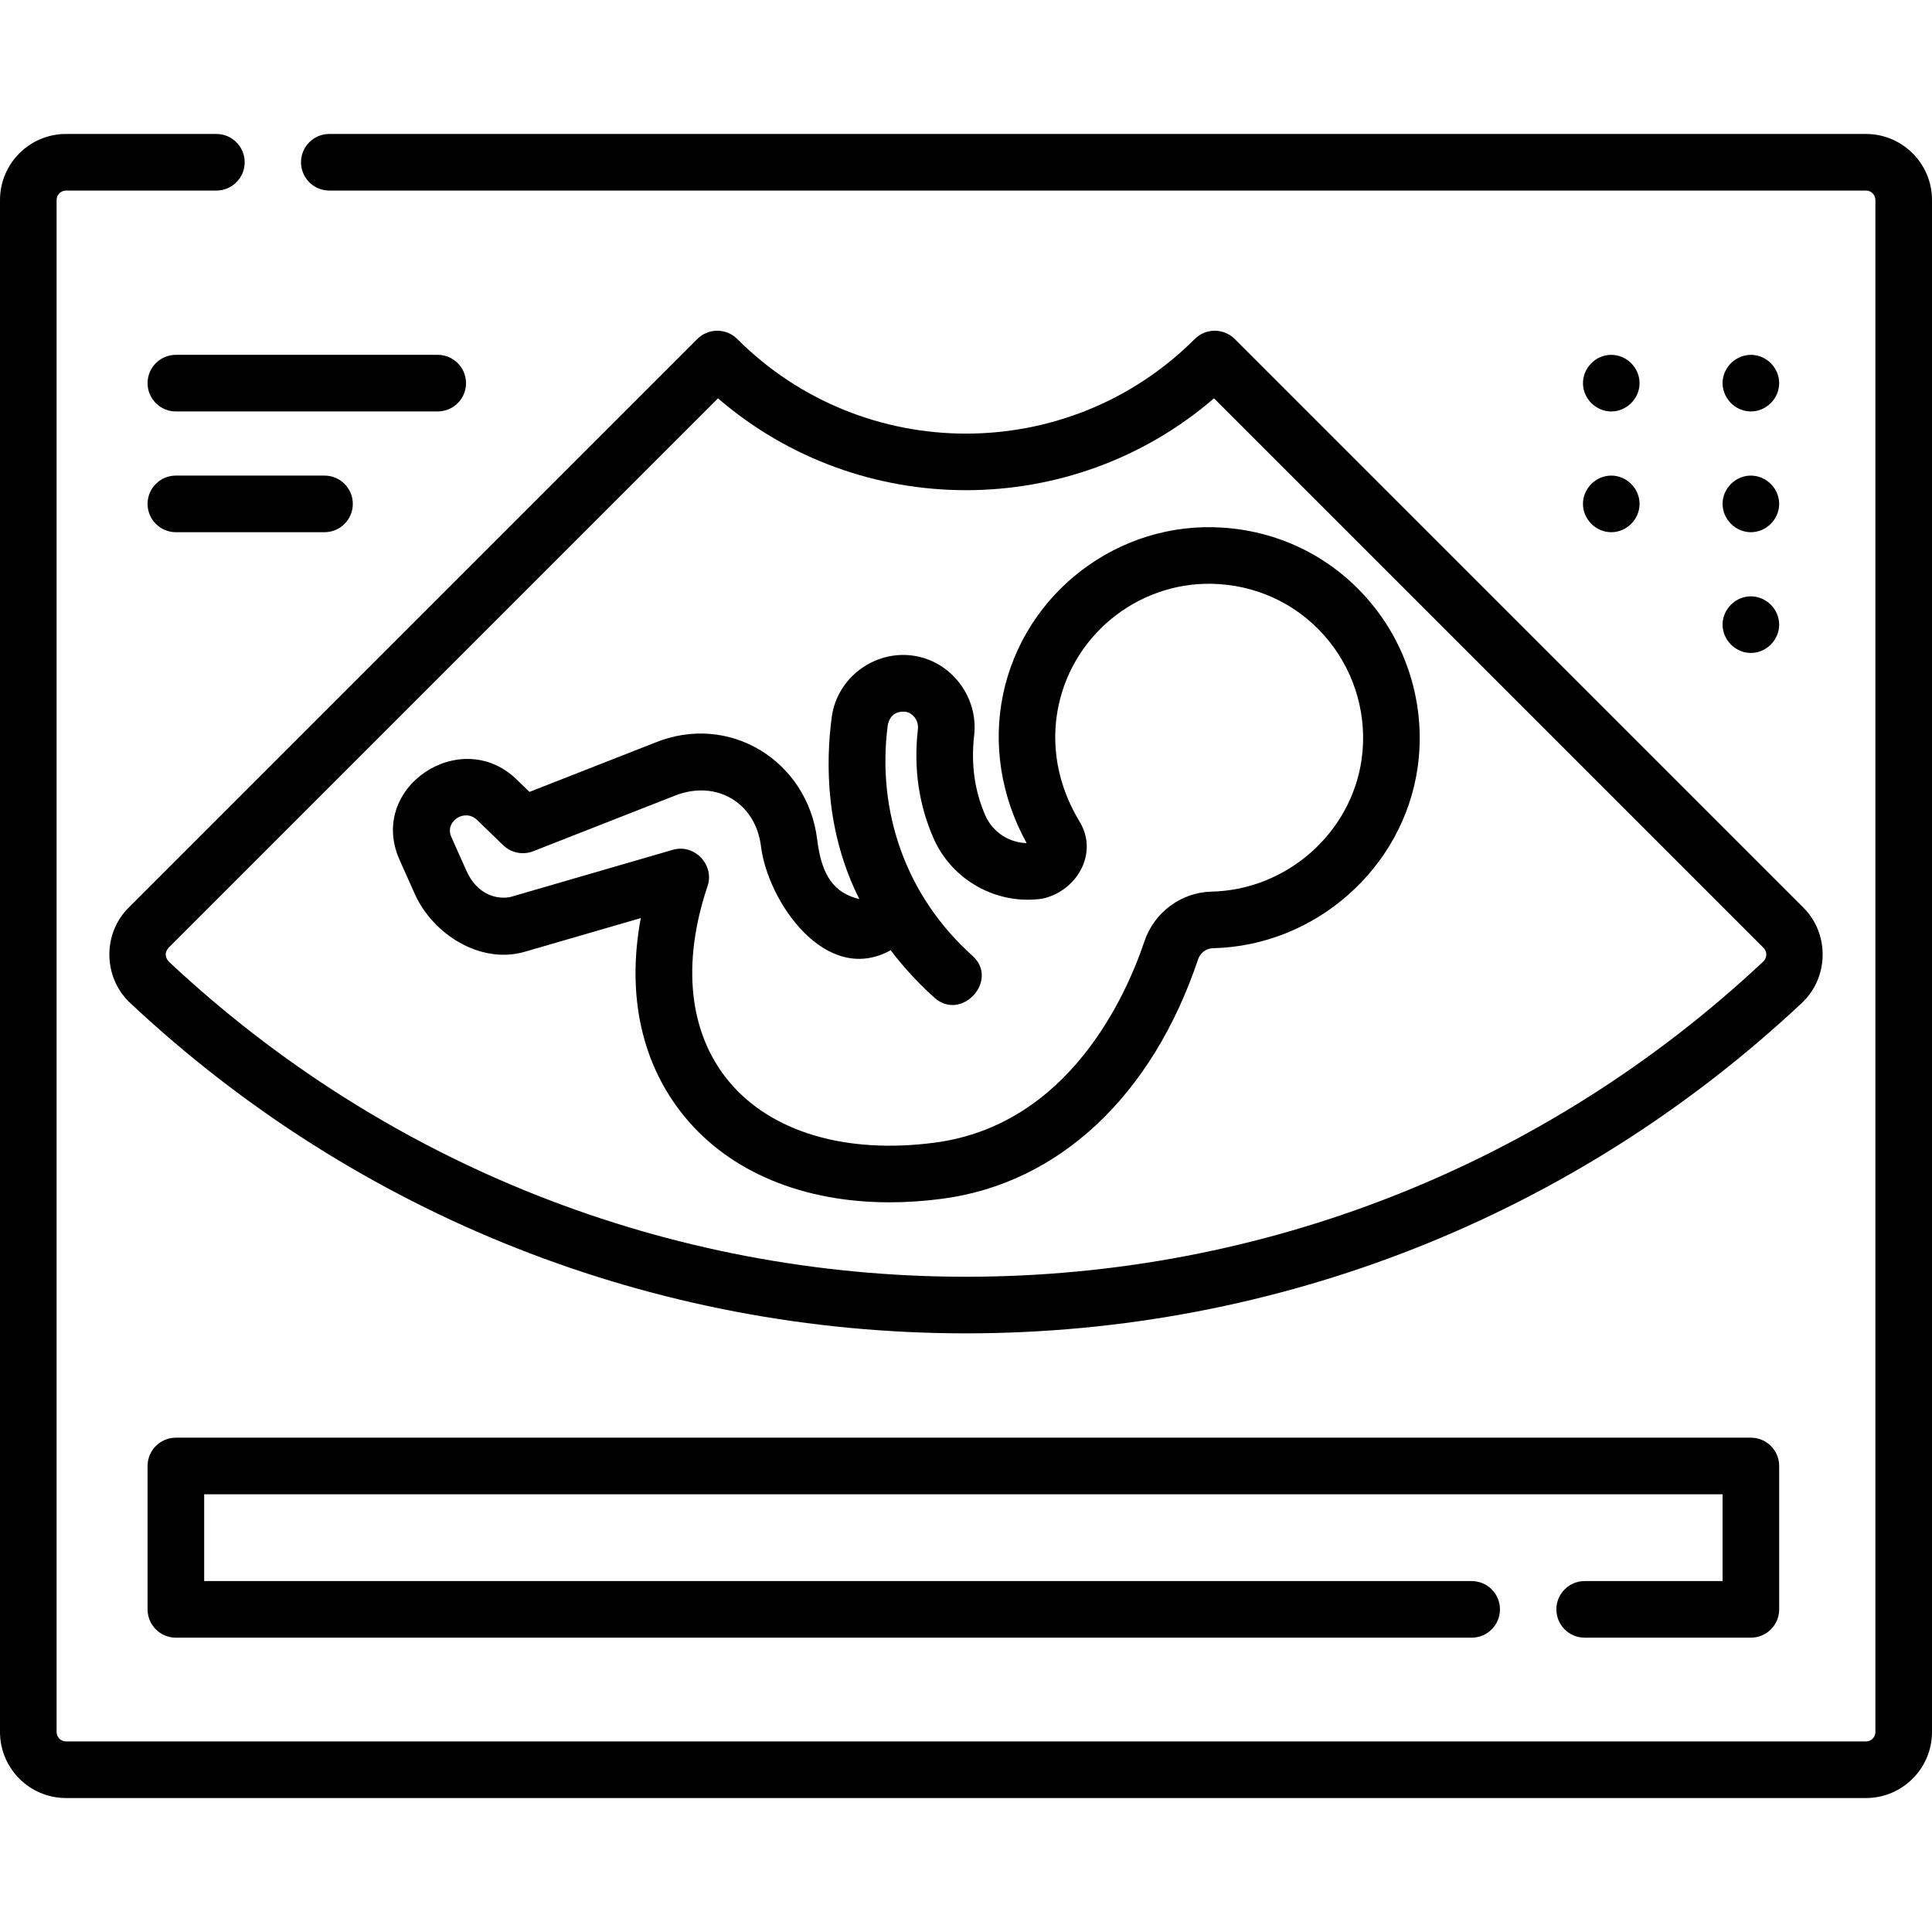 <svg id="Capa_1" enable-background="new 0 0 512 512" height="512" viewBox="0 0 512 512" width="512" xmlns="http://www.w3.org/2000/svg"><g><path d="m494.5 35.5h-407.227c-4.142 0-7.5 3.358-7.5 7.5s3.358 7.5 7.5 7.5h407.227c1.378 0 2.5 1.122 2.5 2.5v406c0 1.378-1.122 2.5-2.5 2.5h-477c-1.378 0-2.5-1.122-2.5-2.5v-406c0-1.378 1.122-2.5 2.5-2.5h39.843c4.142 0 7.5-3.358 7.5-7.5s-3.358-7.5-7.5-7.5h-39.843c-9.649 0-17.5 7.851-17.5 17.5v406c0 9.649 7.851 17.5 17.5 17.5h477c9.649 0 17.5-7.851 17.5-17.5v-406c0-9.649-7.851-17.5-17.5-17.5z"/><path d="m316.617 89.845c-33.424 33.424-87.81 33.424-121.233 0-2.929-2.929-7.678-2.929-10.606 0l-150.73 150.73c-6.924 6.924-6.717 18.501.418 25.196 60.204 56.478 138.88 87.581 221.535 87.581s161.331-31.104 221.535-87.582c7.135-6.695 7.342-18.272.418-25.196l-150.73-150.73c-2.93-2.928-7.679-2.928-10.607.001zm151.466 163.157c-.007.405-.121 1.181-.812 1.829-57.412 53.859-132.442 83.521-211.271 83.521s-153.86-29.662-211.272-83.52c-1.057-1.2-1.082-2.417-.075-3.651l145.622-145.622c37.647 32.463 93.802 32.463 131.449 0l145.622 145.622c.656.656.744 1.423.737 1.821z"/><path d="m265.807 184.106c-2.734 13.188-.508 27.062 6.266 39.327-4.674-.116-8.993-2.915-10.919-7.265-2.864-6.468-3.872-13.621-2.994-21.258 1.171-10.192-6.05-19.678-16.097-21.146-10.363-1.521-20.264 5.885-21.645 16.286-1.626 12.251-1.632 30.43 7.315 48.205-6.737-1.581-10.012-6.264-11.168-15.745-2.553-20.928-23.37-33.788-43.104-25.646l-33.142 13-3.467-3.352c-14.737-14.243-39.526 2.173-30.964 21.353l4.026 9.019c4.743 10.625 17.37 18.79 29.207 15.33l30.695-8.916c-3.795 20.387.188 38.756 11.65 52.684 12.1 14.702 31.435 22.643 54.295 22.643 4.523 0 9.184-.311 13.954-.942 30.885-4.084 55.593-27.205 67.788-63.434.583-1.733 2.164-2.924 3.932-2.963 27.156-.608 50.484-21.223 54.263-47.954 2.164-15.311-2.186-30.98-11.936-42.991-9.885-12.179-23.99-19.464-39.715-20.515-27.591-1.846-52.626 17.193-58.24 44.28zm57.239-29.314c11.518.77 21.841 6.097 29.069 15.001 7.13 8.784 10.312 20.243 8.729 31.438-2.762 19.541-19.849 34.612-39.746 35.057-8.062.181-15.22 5.475-17.812 13.174-4.873 14.477-20.04 48.654-55.539 53.349-23.631 3.121-43.57-2.839-54.7-16.363-10.493-12.75-12.457-31.091-5.529-51.645 1.881-5.581-3.474-11.264-9.199-9.597l-43.108 12.521c-3.654.712-8.8-.685-11.601-6.96l-4.026-9.019c-1.801-4.034 3.562-7.623 6.842-4.453l6.933 6.701c2.111 2.041 5.218 2.663 7.951 1.589l37.692-14.785c10.866-4.206 21.257 1.93 22.672 13.524 1.759 14.427 17.082 37.056 34.361 27.499 2.934 3.868 6.767 8.249 11.63 12.599 7.142 6.391 17.283-4.664 10.002-11.179-17.411-15.579-25.46-38.018-22.381-61.221.572-2.422 2.107-3.561 4.606-3.418 2.075.304 3.616 2.406 3.364 4.592-1.187 10.328.22 20.099 4.181 29.044 4.886 11.034 16.664 17.595 28.61 15.945 9.034-1.776 15.257-11.831 10.067-20.427-7.363-12.194-7.121-23.376-5.621-30.609 4.104-19.793 22.393-33.714 42.553-32.357z"/><path d="m116 94.037h-69.392c-4.142 0-7.5 3.358-7.5 7.5s3.358 7.5 7.5 7.5h69.392c4.142 0 7.5-3.358 7.5-7.5s-3.358-7.5-7.5-7.5z"/><path d="m86 141.037c4.142 0 7.5-3.358 7.5-7.5s-3.358-7.5-7.5-7.5h-39.392c-4.142 0-7.5 3.358-7.5 7.5s3.358 7.5 7.5 7.5z"/><path d="m464 109.04c4.078 0 7.497-3.419 7.5-7.5.003-3.99-3.269-7.367-7.254-7.495-4.004-.129-7.486 3.039-7.732 7.039-.26 4.242 3.234 7.956 7.486 7.956z"/><path d="m464 141.04c4.075 0 7.502-3.428 7.5-7.5-.002-3.997-3.257-7.339-7.236-7.496-4.172-.165-7.776 3.322-7.764 7.496.012 4.071 3.414 7.5 7.5 7.5z"/><path d="m464 173.04c4.075 0 7.502-3.428 7.5-7.5-.002-3.997-3.257-7.339-7.236-7.496-4.172-.165-7.776 3.322-7.764 7.496.012 4.071 3.414 7.5 7.5 7.5z"/><path d="m427 109.04c4.075 0 7.503-3.429 7.5-7.5-.003-4.096-3.415-7.49-7.5-7.503-4.173-.013-7.621 3.569-7.493 7.73.123 3.984 3.497 7.273 7.493 7.273z"/><path d="m427 141.04c4.078 0 7.499-3.426 7.5-7.5.001-4.076-3.417-7.513-7.5-7.503-4.083.011-7.501 3.411-7.5 7.503.001 4.075 3.421 7.5 7.5 7.5z"/><path d="m419.955 419c-4.142 0-7.5 3.358-7.5 7.5s3.358 7.5 7.5 7.5h44.045c4.142 0 7.5-3.358 7.5-7.5v-38c0-4.142-3.358-7.5-7.5-7.5h-417.392c-4.142 0-7.5 3.358-7.5 7.5v38c0 4.142 3.358 7.5 7.5 7.5h343.399c4.142 0 7.5-3.358 7.5-7.5s-3.358-7.5-7.5-7.5h-335.899v-23h402.392v23z"/></g></svg>